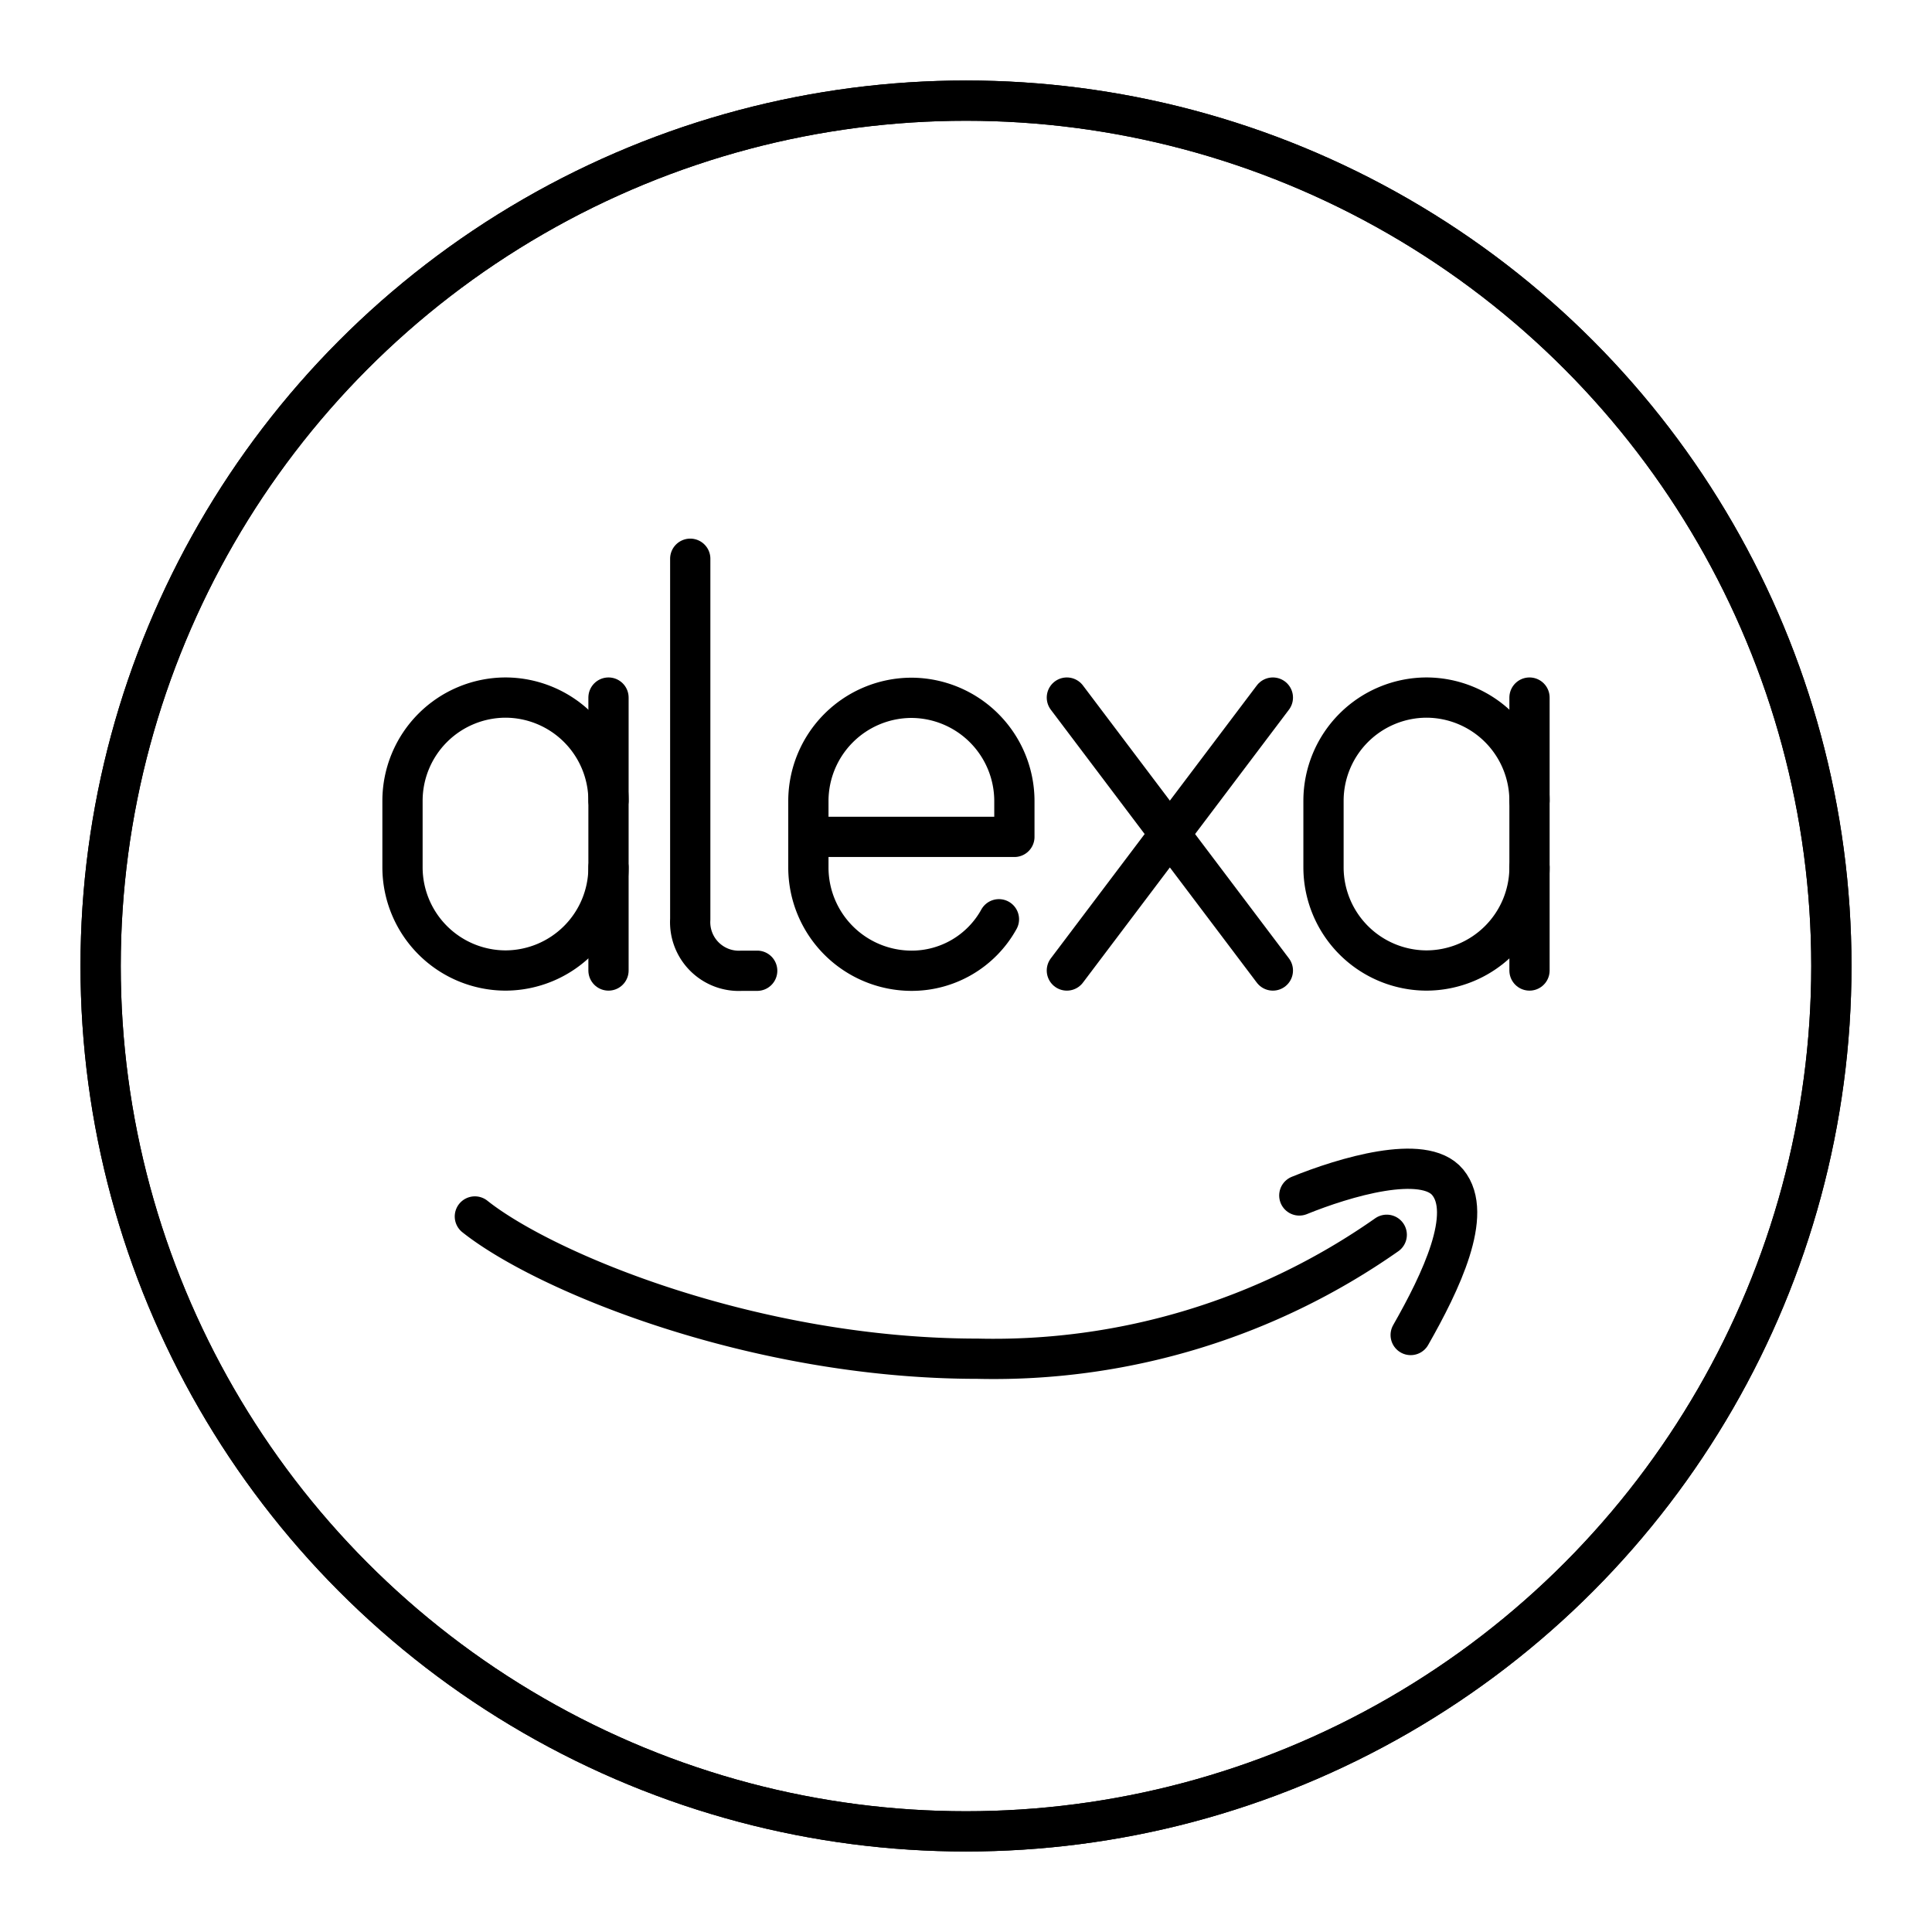 <?xml version="1.0" encoding="utf-8"?>
<svg width="800px" height="800px" viewBox="0 0 48 48" xmlns="http://www.w3.org/2000/svg"><defs><style>.a{fill:none;stroke:#000000;stroke-linecap:round;stroke-linejoin:round;}</style></defs><path class="a" d="M17.149,13.882v8.956a1.209,1.209,0,0,0,1.279,1.28h.384"/><path class="a" d="M24.818,22.839a2.476,2.476,0,0,1-2.175,1.279h0a2.567,2.567,0,0,1-2.559-2.559V19.896a2.567,2.567,0,0,1,2.559-2.559h0a2.567,2.567,0,0,1,2.559,2.559v.896H20.084"/><line class="a" x1="31.624" y1="17.331" x2="26.506" y2="24.112"/><line class="a" x1="31.624" y1="24.112" x2="26.506" y2="17.331"/><path class="a" d="M15.118,21.553a2.566,2.566,0,0,1-2.559,2.559h0A2.566,2.566,0,0,1,10,21.553V19.89a2.566,2.566,0,0,1,2.559-2.559h0A2.566,2.566,0,0,1,15.118,19.89"/><line class="a" x1="15.118" y1="24.112" x2="15.118" y2="17.331"/><path class="a" d="M38,21.553a2.566,2.566,0,0,1-2.559,2.559h0a2.566,2.566,0,0,1-2.559-2.559V19.89a2.566,2.566,0,0,1,2.559-2.559h0A2.566,2.566,0,0,1,38,19.89"/><line class="a" x1="38" y1="24.112" x2="38" y2="17.331"/><circle class="a" cx="24" cy="24" r="21.5"/><circle class="a" cx="24" cy="24" r="21.5"/><path class="a" d="M32.281,29.701c1.112-.451,3.092-1.049,3.687-.327.645.781-.17,2.477-.92,3.794"/><path class="a" d="M11.798,30.223c1.759,1.397,6.953,3.534,12.488,3.534a17.003,17.003,0,0,0,10.167-3.079"/></svg>